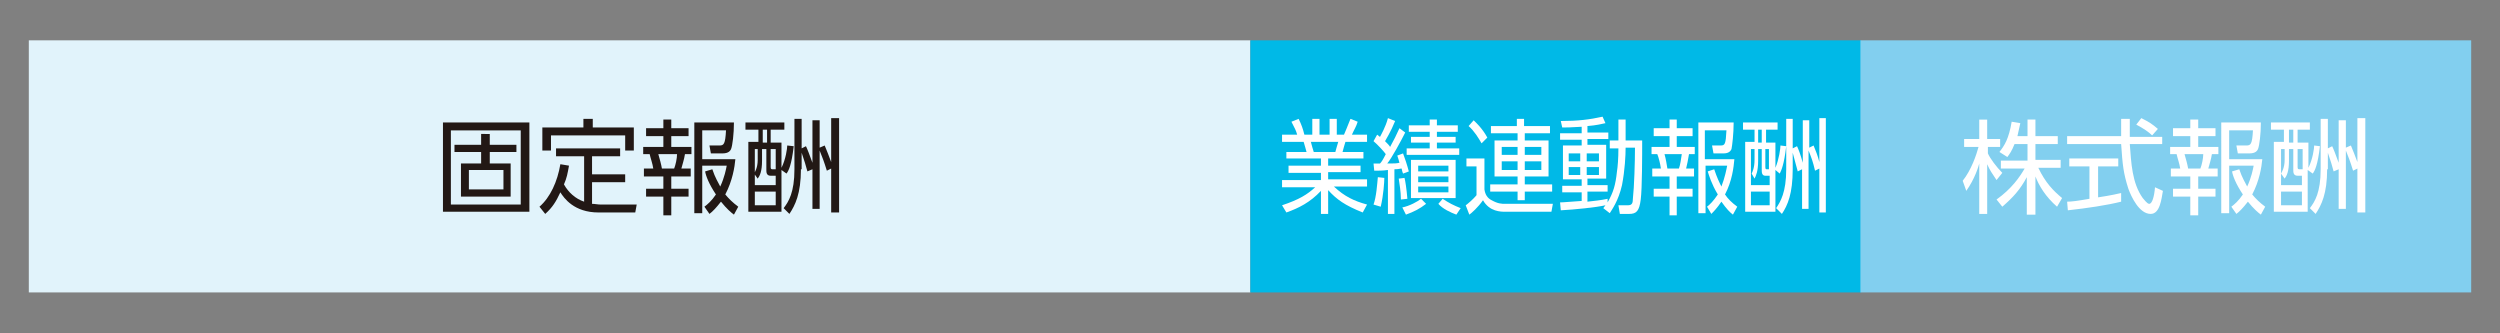 <?xml version="1.0" encoding="utf-8"?>
<!-- Generator: Adobe Illustrator 27.5.0, SVG Export Plug-In . SVG Version: 6.00 Build 0)  -->
<svg version="1.1" id="レイヤー_1" xmlns="http://www.w3.org/2000/svg" xmlns:xlink="http://www.w3.org/1999/xlink" x="0px"
	 y="0px" viewBox="0 0 347.1 46.3" style="enable-background:new 0 0 347.1 46.3;" xml:space="preserve">
<rect x="0" y="0" width="347.1" height="46.3" fill="#808080" stroke="none"/>
<style type="text/css">
	.st0{fill:#E1F3FB;}
	.st1{fill:#221815;}
	.st2{fill:#00B9E7;}
	.st3{fill:#FFFFFF;}
	.st4{fill:#82CFEF;}
</style>
<g>
	<rect x="4" y="5.6" class="st0" width="169.6" height="35"/>
	<g>
		<path class="st1" d="M73.5,17v12.4h-12V17H73.5z M62.6,18.1v10.3h9.7V18.1H62.6z M70.9,22.7v4.6H64v-4.6h2.8v-1.6h-3.7v-1h3.7
			v-1.5H68v1.5h3.7v1H68v1.6H70.9z M65.1,23.6v2.7h4.8v-2.7H65.1z"/>
		<path class="st1" d="M81.1,21.7h-3.9v-1.1h8.9v1.1h-3.9v2.5h4.6v1.1h-4.6v3c0.4,0,0.8,0.1,1.2,0.1h5l-0.2,1.1h-5.1
			c-3.4,0-4.8-2-5.3-2.8c-0.6,1.3-1.1,2.1-2.1,3l-0.8-1c1.5-1.3,2.5-3.5,2.9-5.9l1.2,0.2c-0.2,1.1-0.3,1.7-0.7,2.6
			c0.6,1.1,1.6,2,2.8,2.4V21.7z M82.3,16.5v1.2H88v3.2h-1.2v-2.1H76.5v2.1h-1.2v-3.2H81v-1.2H82.3z"/>
		<path class="st1" d="M93.2,16.6v1.2h2.4v1.1h-2.4v1.5H96v1h-0.9c-0.1,0.7-0.4,1.6-0.5,2h1.3v1.1h-2.7v1.7h2.4v1.1h-2.4v2.6h-1.1
			v-2.6h-2.4v-1.1h2.4v-1.7h-2.7v-1.1h1.3c-0.1-0.7-0.4-1.5-0.5-2h-0.9v-1h2.8v-1.5h-2.4v-1.1h2.4v-1.2H93.2z M93.6,23.4
			c0.2-0.5,0.4-1.4,0.4-2h-2.6c0.2,0.7,0.4,1.4,0.5,2H93.6z M101.9,29.8c-0.4-0.3-1-0.8-1.8-1.8c-0.7,0.9-1.2,1.4-1.6,1.7l-0.7-1
			c0.4-0.3,1-0.8,1.6-1.7c-1-1.5-1.4-2.6-1.5-3.2l1-0.3c0.4,1.2,0.8,1.8,1.1,2.4c0.6-1.3,0.8-2.4,0.9-2.9h-3.4v6.6h-1.1V17h5.5
			c0,1.6-0.2,3.2-0.4,3.7c-0.1,0.2-0.3,0.6-1.2,0.6h-1.6l-0.2-1.1l1.4,0c0.6,0,0.8-0.2,0.9-2.1h-3.3v4h4.6c-0.1,1.1-0.4,3-1.4,4.9
			c0.5,0.6,1,1.1,1.8,1.7L101.9,29.8z"/>
		<path class="st1" d="M110.2,20.3c-0.3,2.6-0.7,3.4-1,3.8l-0.7-0.5v5.8h-4.6v-9.7h1.4V18h-1.8v-1h5.4v1H107v1.8h1.5v3.5
			c0.6-1.2,0.8-2.7,0.8-3.1L110.2,20.3z M105.3,20.7h-0.5v5h2.9v-1.3H107c-0.6,0-0.6-0.5-0.6-0.8v-2.9h-0.6v1.6
			c0,1.5-0.3,2.1-0.6,2.5l-0.5-0.7c0.1-0.2,0.5-0.8,0.5-1.9V20.7z M107.7,26.6h-2.9v1.9h2.9V26.6z M106.5,18h-0.6v1.8h0.6V18z
			 M107.7,20.7H107v2.5c0,0.3,0.1,0.3,0.3,0.3h0.4V20.7z M111.2,23.5c0,3.4-0.8,5-1.6,6.2l-0.8-0.8c0.7-0.9,1.5-2.2,1.5-5.4v-7h1
			v4.1l0.6-0.3c0.2,0.4,0.5,1.2,0.9,2.3v-5.9h1v3.8l0.7-0.3c0.3,0.7,0.6,1.5,0.9,2.3v-6.1h1.1v13.1h-1.1v-6.1l-0.6,0.3
			c-0.4-1.3-0.6-1.8-1-2.8v8.1h-1v-5.5l-0.7,0.3c-0.2-0.8-0.4-1.4-0.8-2.6V23.5z"/>
	</g>
	<rect x="173.6" y="5.6" class="st2" width="84.8" height="35"/>
	<g>
		<path class="st3" d="M189.2,29.5c-2.5-1-3.6-1.8-4.8-3.1v3.3h-1v-3.2c-1.5,1.6-3.1,2.4-4.8,3l-0.6-1c2.4-0.8,3.5-1.5,4.6-2.5H178
			v-1h5.4v-1h-4.5V23h4.5v-1h-4.8v-0.9h2.8c-0.1-0.3-0.2-0.8-0.4-1.4H178v-1h2.1c-0.2-0.7-0.3-0.8-0.8-1.8l1-0.4
			c0.4,0.8,0.6,1.4,0.8,2.2h1.1v-2.2h1v2.2h1.4v-2.2h1v2.2h1c0.1-0.2,0.5-1.2,0.9-2.2l1,0.4c-0.2,0.7-0.5,1.1-0.8,1.8h2.1v1h-3
			c-0.2,0.6-0.2,0.7-0.4,1.4h2.9V22h-4.9v1h4.5v0.9h-4.5v1h5.4v1h-4.6c1.5,1.4,2.8,2,4.6,2.5L189.2,29.5z M185.4,21.1
			c0.1-0.4,0.2-0.7,0.4-1.4H182c0.1,0.4,0.3,1.1,0.4,1.4H185.4z"/>
		<path class="st3" d="M195.1,18.4c-0.6,1.2-1.9,3.6-2.5,4.3c1.1,0,1.2,0,1.7-0.1c-0.1-0.4-0.2-0.7-0.3-1l0.8-0.3
			c0.2,0.5,0.6,1.7,0.8,2.5l-0.8,0.3c-0.1-0.2-0.1-0.3-0.2-0.7c-0.2,0-0.4,0.1-1,0.1v6.2h-0.9v-6.1c-0.7,0.1-1.4,0.1-1.9,0.1l-0.1-1
			c0.5,0,0.7,0,0.9,0c0.2-0.2,0.4-0.5,0.8-1.3c-0.2-0.3-1.1-1.3-1.7-1.8l0.5-0.9c0.2,0.1,0.2,0.2,0.4,0.3c0.1-0.2,0.8-1.4,1.1-2.6
			l1,0.4c-0.6,1.5-1.3,2.6-1.4,2.8c0.4,0.4,0.6,0.6,0.7,0.8c0.5-0.9,0.9-1.7,1.3-2.6L195.1,18.4z M190.7,28.4
			c0.4-1.1,0.5-2.8,0.6-3.8l0.9,0.1c0,0.5-0.1,2.3-0.5,4L190.7,28.4z M194.5,27.7c0-1.1-0.2-2.2-0.3-2.9l0.8-0.1
			c0.1,0.3,0.3,1.6,0.4,2.9L194.5,27.7z M194.7,28.8c1-0.2,2.1-0.8,2.6-1.2l0.7,0.7c-0.9,0.7-1.7,1.1-2.8,1.5L194.7,28.8z
			 M199.5,16.6v0.8h2.9v0.9h-2.9V19h2.6v0.8h-2.6v0.8h3.1v0.9h-7.3v-0.9h3.2v-0.8h-2.6V19h2.6v-0.7h-2.9v-0.9h2.9v-0.8H199.5z
			 M202.1,27.5h-6.2v-5.3h6.2V27.5z M201.1,23h-4.2v0.8h4.2V23z M201.1,24.5h-4.2v0.8h4.2V24.5z M201.1,25.9h-4.2v0.8h4.2V25.9z
			 M200.3,27.6c0.9,0.6,1.5,0.9,2.5,1.3l-0.6,0.9c-0.8-0.3-1.9-0.8-2.5-1.5L200.3,27.6z"/>
		<path class="st3" d="M206.1,22.1v4.2c0.1,0.7,0.4,1.2,1,1.5c0.9,0.5,1.4,0.5,1.9,0.5h6.6l-0.2,1.1H209c-0.6,0-2.2,0-3.1-1.6
			c-0.7,1-1.6,1.8-1.9,2l-0.5-1.3c0.3-0.2,1.1-0.9,1.5-1.4v-4h-1.4v-1.1H206.1z M205.7,19.9c-0.4-0.7-1-1.7-1.8-2.4l0.7-0.8
			c0.3,0.3,1.2,1.1,1.9,2.4L205.7,19.9z M215.3,18.5h-3.6v1h3.3v5h-3.3v1.1h3.8v1h-3.8v1.2h-1v-1.2h-3.8v-1h3.8v-1.1h-3.2v-5h3.2v-1
			H207v-1h3.6v-1h1v1h3.6V18.5z M210.7,20.4h-2.2v1.1h2.2V20.4z M210.7,22.4h-2.2v1.2h2.2V22.4z M214,20.4h-2.3v1.1h2.3V20.4z
			 M214,22.4h-2.3v1.2h2.3V22.4z"/>
		<path class="st3" d="M223.5,20.6v-1.1h1.2v-2.9h1v2.9h2.3c0,2,0,6.6-0.2,8.2c-0.2,1.6-0.6,2-1.6,2h-1.3l-0.2-1.2l1.3,0
			c0.5,0,0.7-0.2,0.7-0.8c0.2-1.8,0.3-5.3,0.3-7.2h-1.3c0,1.1-0.1,3.1-0.5,5.2c-0.5,2.2-1.4,3.4-1.7,3.9l-0.9-0.7
			c0.1-0.1,0.2-0.3,0.3-0.4c-1.3,0.3-4.3,0.6-6.2,0.7l-0.1-1.1c0.5,0,1.4-0.1,3-0.2v-1.2h-2.7v-0.9h2.7v-0.9h-2.6v-4.7h2.6v-0.8h-3
			v-0.9h3v-0.9c-1.6,0.1-2.2,0.1-2.7,0.1l-0.2-0.9c2.4,0,4-0.2,5.8-0.6l0.4,0.9c-0.5,0.1-1.2,0.3-2.5,0.4v0.9h2.9v0.9h-2.9v0.8h2.6
			v4.7h-2.6v0.9h2.8v0.9h-2.8V28c0.9-0.1,1.9-0.2,2.8-0.4v0.5c0.8-1.4,1.1-2.4,1.3-4.3c0.1-0.6,0.2-1.8,0.2-3.2H223.5z M219.4,21.3
			h-1.6v1.1h1.6V21.3z M219.4,23.2h-1.6v1.1h1.6V23.2z M222,21.3h-1.7v1.1h1.7V21.3z M222,23.2h-1.7v1.1h1.7V23.2z"/>
		<path class="st3" d="M232.8,16.6v1.2h2.2v1.1h-2.2v1.5h2.5v1h-0.8c-0.1,0.7-0.3,1.6-0.4,2h1.1v1.1h-2.4v1.7h2.2v1.1h-2.2v2.6h-1
			v-2.6h-2.2v-1.1h2.2v-1.7h-2.4v-1.1h1.2c-0.1-0.7-0.3-1.5-0.5-2h-0.8v-1h2.5v-1.5h-2.2v-1.1h2.2v-1.2H232.8z M233.1,23.4
			c0.2-0.5,0.3-1.4,0.4-2h-2.4c0.2,0.7,0.3,1.4,0.4,2H233.1z M240.6,29.8c-0.4-0.3-0.9-0.8-1.6-1.8c-0.6,0.9-1.1,1.4-1.4,1.7l-0.6-1
			c0.4-0.3,0.9-0.8,1.5-1.7c-0.9-1.5-1.2-2.6-1.4-3.2l0.9-0.3c0.4,1.2,0.7,1.8,1,2.4c0.5-1.3,0.7-2.4,0.8-2.9h-3v6.6h-1V17h4.9
			c0,1.6-0.2,3.2-0.3,3.7c-0.1,0.2-0.3,0.6-1.1,0.6h-1.4l-0.2-1.1l1.2,0c0.6,0,0.7-0.2,0.8-2.1h-3v4h4.1c-0.1,1.1-0.3,3-1.3,4.9
			c0.4,0.6,0.9,1.1,1.7,1.7L240.6,29.8z"/>
		<path class="st3" d="M248,20.3c-0.3,2.6-0.7,3.4-0.9,3.8l-0.6-0.5v5.8h-4.2v-9.7h1.3V18H242v-1h4.8v1h-1.6v1.8h1.3v3.5
			c0.5-1.2,0.7-2.7,0.7-3.1L248,20.3z M243.6,20.7h-0.5v5h2.6v-1.3h-0.6c-0.5,0-0.5-0.5-0.5-0.8v-2.9h-0.5v1.6
			c0,1.5-0.3,2.1-0.5,2.5l-0.4-0.7c0.1-0.2,0.4-0.8,0.4-1.9V20.7z M245.7,26.6h-2.6v1.9h2.6V26.6z M244.6,18h-0.5v1.8h0.5V18z
			 M245.7,20.7h-0.6v2.5c0,0.3,0.1,0.3,0.2,0.3h0.3V20.7z M248.9,23.5c0,3.4-0.7,5-1.5,6.2l-0.8-0.8c0.6-0.9,1.4-2.2,1.4-5.4v-7h0.9
			v4.1l0.6-0.3c0.2,0.4,0.5,1.2,0.8,2.3v-5.9h0.9v3.8l0.6-0.3c0.3,0.7,0.6,1.5,0.8,2.3v-6.1h0.9v13.1h-0.9v-6.1l-0.6,0.3
			c-0.3-1.3-0.5-1.8-0.9-2.8v8.1h-0.9v-5.5l-0.6,0.3c-0.2-0.8-0.4-1.4-0.7-2.6V23.5z"/>
	</g>
	<rect x="258.3" y="5.6" class="st4" width="84.8" height="35"/>
	<g>
		<path class="st3" d="M277.2,25c-0.6-0.9-0.9-1.3-1.3-2.2v6.9h-1.1v-7c-0.1,0.4-0.6,2.1-1.8,3.8l-0.5-1.4c1.2-1.5,1.9-3.6,2.2-4.7
			h-2v-1.1h2.1v-2.7h1.1v2.7h1.8v1.1H276v0.9c0.3,0.7,1.2,1.9,2,2.7L277.2,25z M282.5,29.8h-1.1v-5.2c-0.9,1.7-1.9,2.8-3.4,4.1
			l-0.8-1c2.1-1.5,3.2-3.1,3.9-4.3h-3.3v-1.1h3.7V20h-1.8c-0.4,1-0.7,1.4-1,1.8l-1.1-0.7c0.7-0.9,1.3-1.8,1.7-4.2l1.2,0.2
			c-0.1,0.5-0.2,0.9-0.4,1.8h1.4v-2.3h1.1v2.3h3.1V20h-3.1v2.2h3.5v1.1h-3.1c1,2.1,2.1,3.2,3.3,4.2l-0.7,1.2c-1.6-1.4-2.5-2.9-3-4.2
			V29.8z"/>
		<path class="st3" d="M294.5,28c-2,0.5-4.7,0.9-7.4,1.2L287,28c0.6,0,1.4-0.1,3.1-0.4v-4.5h-2.8v-1.1h6.8v1.1h-2.8v4.3
			c2-0.3,2.7-0.5,3.2-0.6L294.5,28z M295.7,16.6c0,0.5,0,1.1,0,2.4h4.5V20h-4.5c0.2,2.6,0.3,5.4,1.8,7.5c0.2,0.2,0.6,0.8,0.9,0.8
			c0.4,0,0.7-1,0.8-2.3l1.1,0.5c-0.2,1.1-0.4,3.2-1.7,3.2c-1.6,0-2.7-2.4-3.1-3.5c-0.7-2.2-0.8-3.3-1-6.2H287v-1.1h7.5
			c0-0.7,0-1.5,0-2.4H295.7z M298.8,18.8c-0.5-0.5-1.1-0.9-2.2-1.5l0.7-0.9c1,0.5,1.5,0.8,2.3,1.5L298.8,18.8z"/>
		<path class="st3" d="M305.2,16.6v1.2h2.4v1.1h-2.4v1.5h2.8v1h-0.9c-0.1,0.7-0.4,1.6-0.5,2h1.3v1.1h-2.7v1.7h2.4v1.1h-2.4v2.6h-1.1
			v-2.6h-2.4v-1.1h2.4v-1.7h-2.7v-1.1h1.3c-0.1-0.7-0.4-1.5-0.5-2h-0.9v-1h2.8v-1.5h-2.4v-1.1h2.4v-1.2H305.2z M305.5,23.4
			c0.2-0.5,0.4-1.4,0.4-2h-2.6c0.2,0.7,0.4,1.4,0.5,2H305.5z M313.9,29.8c-0.4-0.3-1-0.8-1.8-1.8c-0.7,0.9-1.2,1.4-1.6,1.7l-0.7-1
			c0.4-0.3,1-0.8,1.6-1.7c-1-1.5-1.4-2.6-1.5-3.2l1-0.3c0.4,1.2,0.8,1.8,1.1,2.4c0.6-1.3,0.8-2.4,0.9-2.9h-3.4v6.6h-1.1V17h5.5
			c0,1.6-0.2,3.2-0.4,3.7c-0.1,0.2-0.3,0.6-1.2,0.6h-1.6l-0.2-1.1l1.4,0c0.6,0,0.8-0.2,0.9-2.1h-3.3v4h4.6c-0.1,1.1-0.4,3-1.4,4.9
			c0.5,0.6,1,1.1,1.8,1.7L313.9,29.8z"/>
		<path class="st3" d="M322.1,20.3c-0.3,2.6-0.7,3.4-1,3.8l-0.7-0.5v5.8h-4.7v-9.7h1.4V18h-1.8v-1h5.4v1H319v1.8h1.5v3.5
			c0.6-1.2,0.8-2.7,0.8-3.1L322.1,20.3z M317.2,20.7h-0.5v5h2.9v-1.3H319c-0.6,0-0.6-0.5-0.6-0.8v-2.9h-0.6v1.6
			c0,1.5-0.3,2.1-0.6,2.5l-0.5-0.7c0.1-0.2,0.5-0.8,0.5-1.9V20.7z M319.6,26.6h-2.9v1.9h2.9V26.6z M318.4,18h-0.6v1.8h0.6V18z
			 M319.6,20.7H319v2.5c0,0.3,0.1,0.3,0.3,0.3h0.4V20.7z M323.1,23.5c0,3.4-0.8,5-1.6,6.2l-0.8-0.8c0.7-0.9,1.5-2.2,1.5-5.4v-7h1
			v4.1l0.6-0.3c0.2,0.4,0.5,1.2,0.9,2.3v-5.9h1v3.8l0.7-0.3c0.3,0.7,0.6,1.5,0.9,2.3v-6.1h1.1v13.1h-1.1v-6.1l-0.6,0.3
			c-0.4-1.3-0.6-1.8-1-2.8v8.1h-1v-5.5l-0.7,0.3c-0.2-0.8-0.4-1.4-0.8-2.6V23.5z"/>
	</g>
</g>
</svg>
